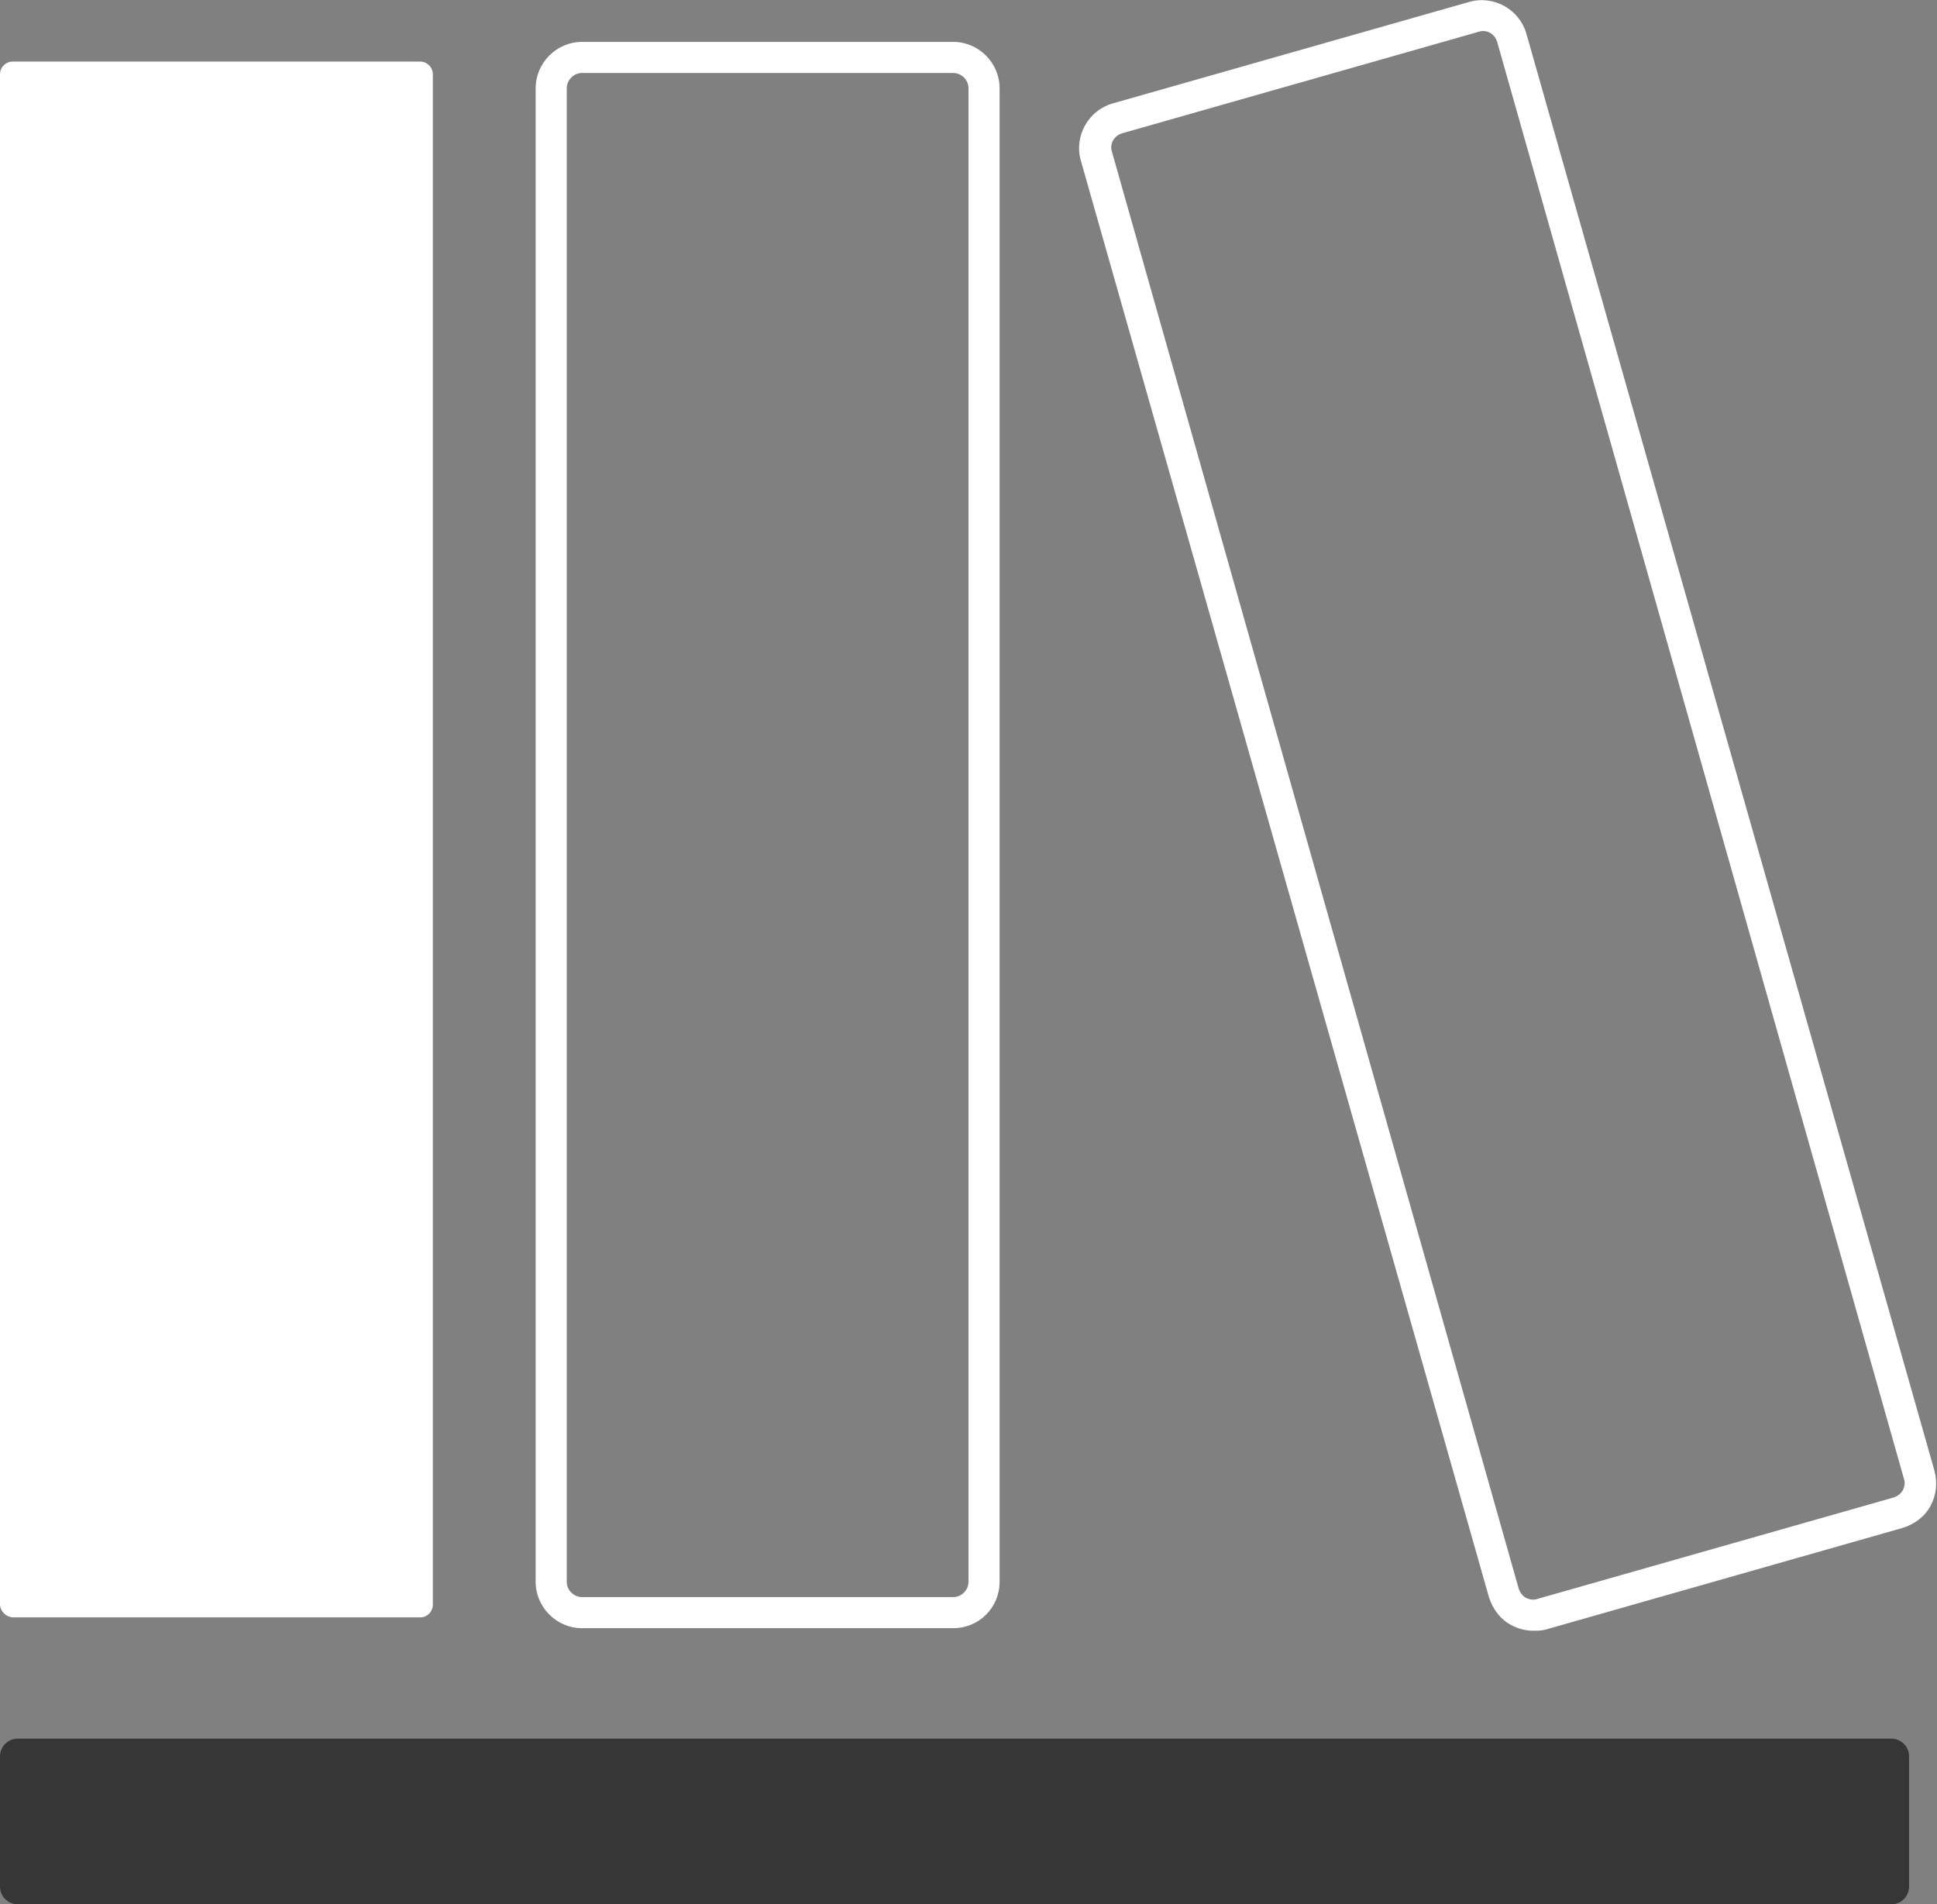 <svg xmlns="http://www.w3.org/2000/svg" xmlns:xlink="http://www.w3.org/1999/xlink" id="Livello_1" x="0px" y="0px" viewBox="0 0 305.2 300" style="enable-background:new 0 0 305.2 300;" xml:space="preserve"><rect x="0" y="0" width="305.2" height="300" fill="#808080" stroke="none"/><style type="text/css">	.st0{fill-rule:evenodd;clip-rule:evenodd;fill:#373636;}	.st1{fill-rule:evenodd;clip-rule:evenodd;fill:#FFFFFF;}	.st2{fill:#FFFFFF;}</style><g>	<g>		<path class="st0" d="M298,300H2.8c-1.5,0-2.8-1.2-2.8-2.8l0-20.5c0-1.5,1.2-2.8,2.8-2.8H298c1.5,0,2.8,1.2,2.8,2.8v20.5   C300.8,298.8,299.5,300,298,300z"></path>	</g>	<g>		<path class="st1" d="M0,252.7L0,11.7c0-1.1,0.9-2,2-2h64.2c1.1,0,2,0.9,2,2v241.1c0,1.1-0.9,2-2,2H2C0.9,254.7,0,253.8,0,252.7z"></path>	</g>	<g>		<path class="st2" d="M150.2,256.5H91.7c-4,0-7.3-3.3-7.3-7.3V13.9c0-4,3.3-7.3,7.3-7.3h58.5c4,0,7.3,3.3,7.3,7.3v235.3   C157.5,253.3,154.2,256.5,150.2,256.5z M91.7,11.5c-1.3,0-2.4,1.1-2.4,2.4v235.3c0,1.3,1.1,2.4,2.4,2.4h58.5   c1.3,0,2.4-1.1,2.4-2.4V13.9c0-1.3-1.1-2.4-2.4-2.4H91.7z"></path>	</g>	<g>		<path class="st2" d="M241.6,256.9c-1.2,0-2.4-0.3-3.5-0.9c-1.7-0.9-2.9-2.5-3.5-4.4L170.3,25.3c-1.1-3.9,1.2-7.9,5-9l56.2-16   c3.9-1.1,7.9,1.2,9,5l64.3,226.4c0.5,1.9,0.3,3.8-0.6,5.5c-0.9,1.7-2.5,2.9-4.4,3.5l-56.2,16C242.9,256.9,242.3,256.9,241.6,256.9   z M239.3,250.3c0.2,0.6,0.6,1.1,1.1,1.4c0.6,0.3,1.2,0.4,1.8,0.2l56.2-16c0.6-0.2,1.1-0.6,1.4-1.1c0.3-0.6,0.4-1.2,0.2-1.8   L235.9,6.6c-0.4-1.3-1.7-2-2.9-1.6l-56.2,16c-1.3,0.4-2,1.7-1.6,2.9L239.3,250.3z"></path>	</g></g></svg>